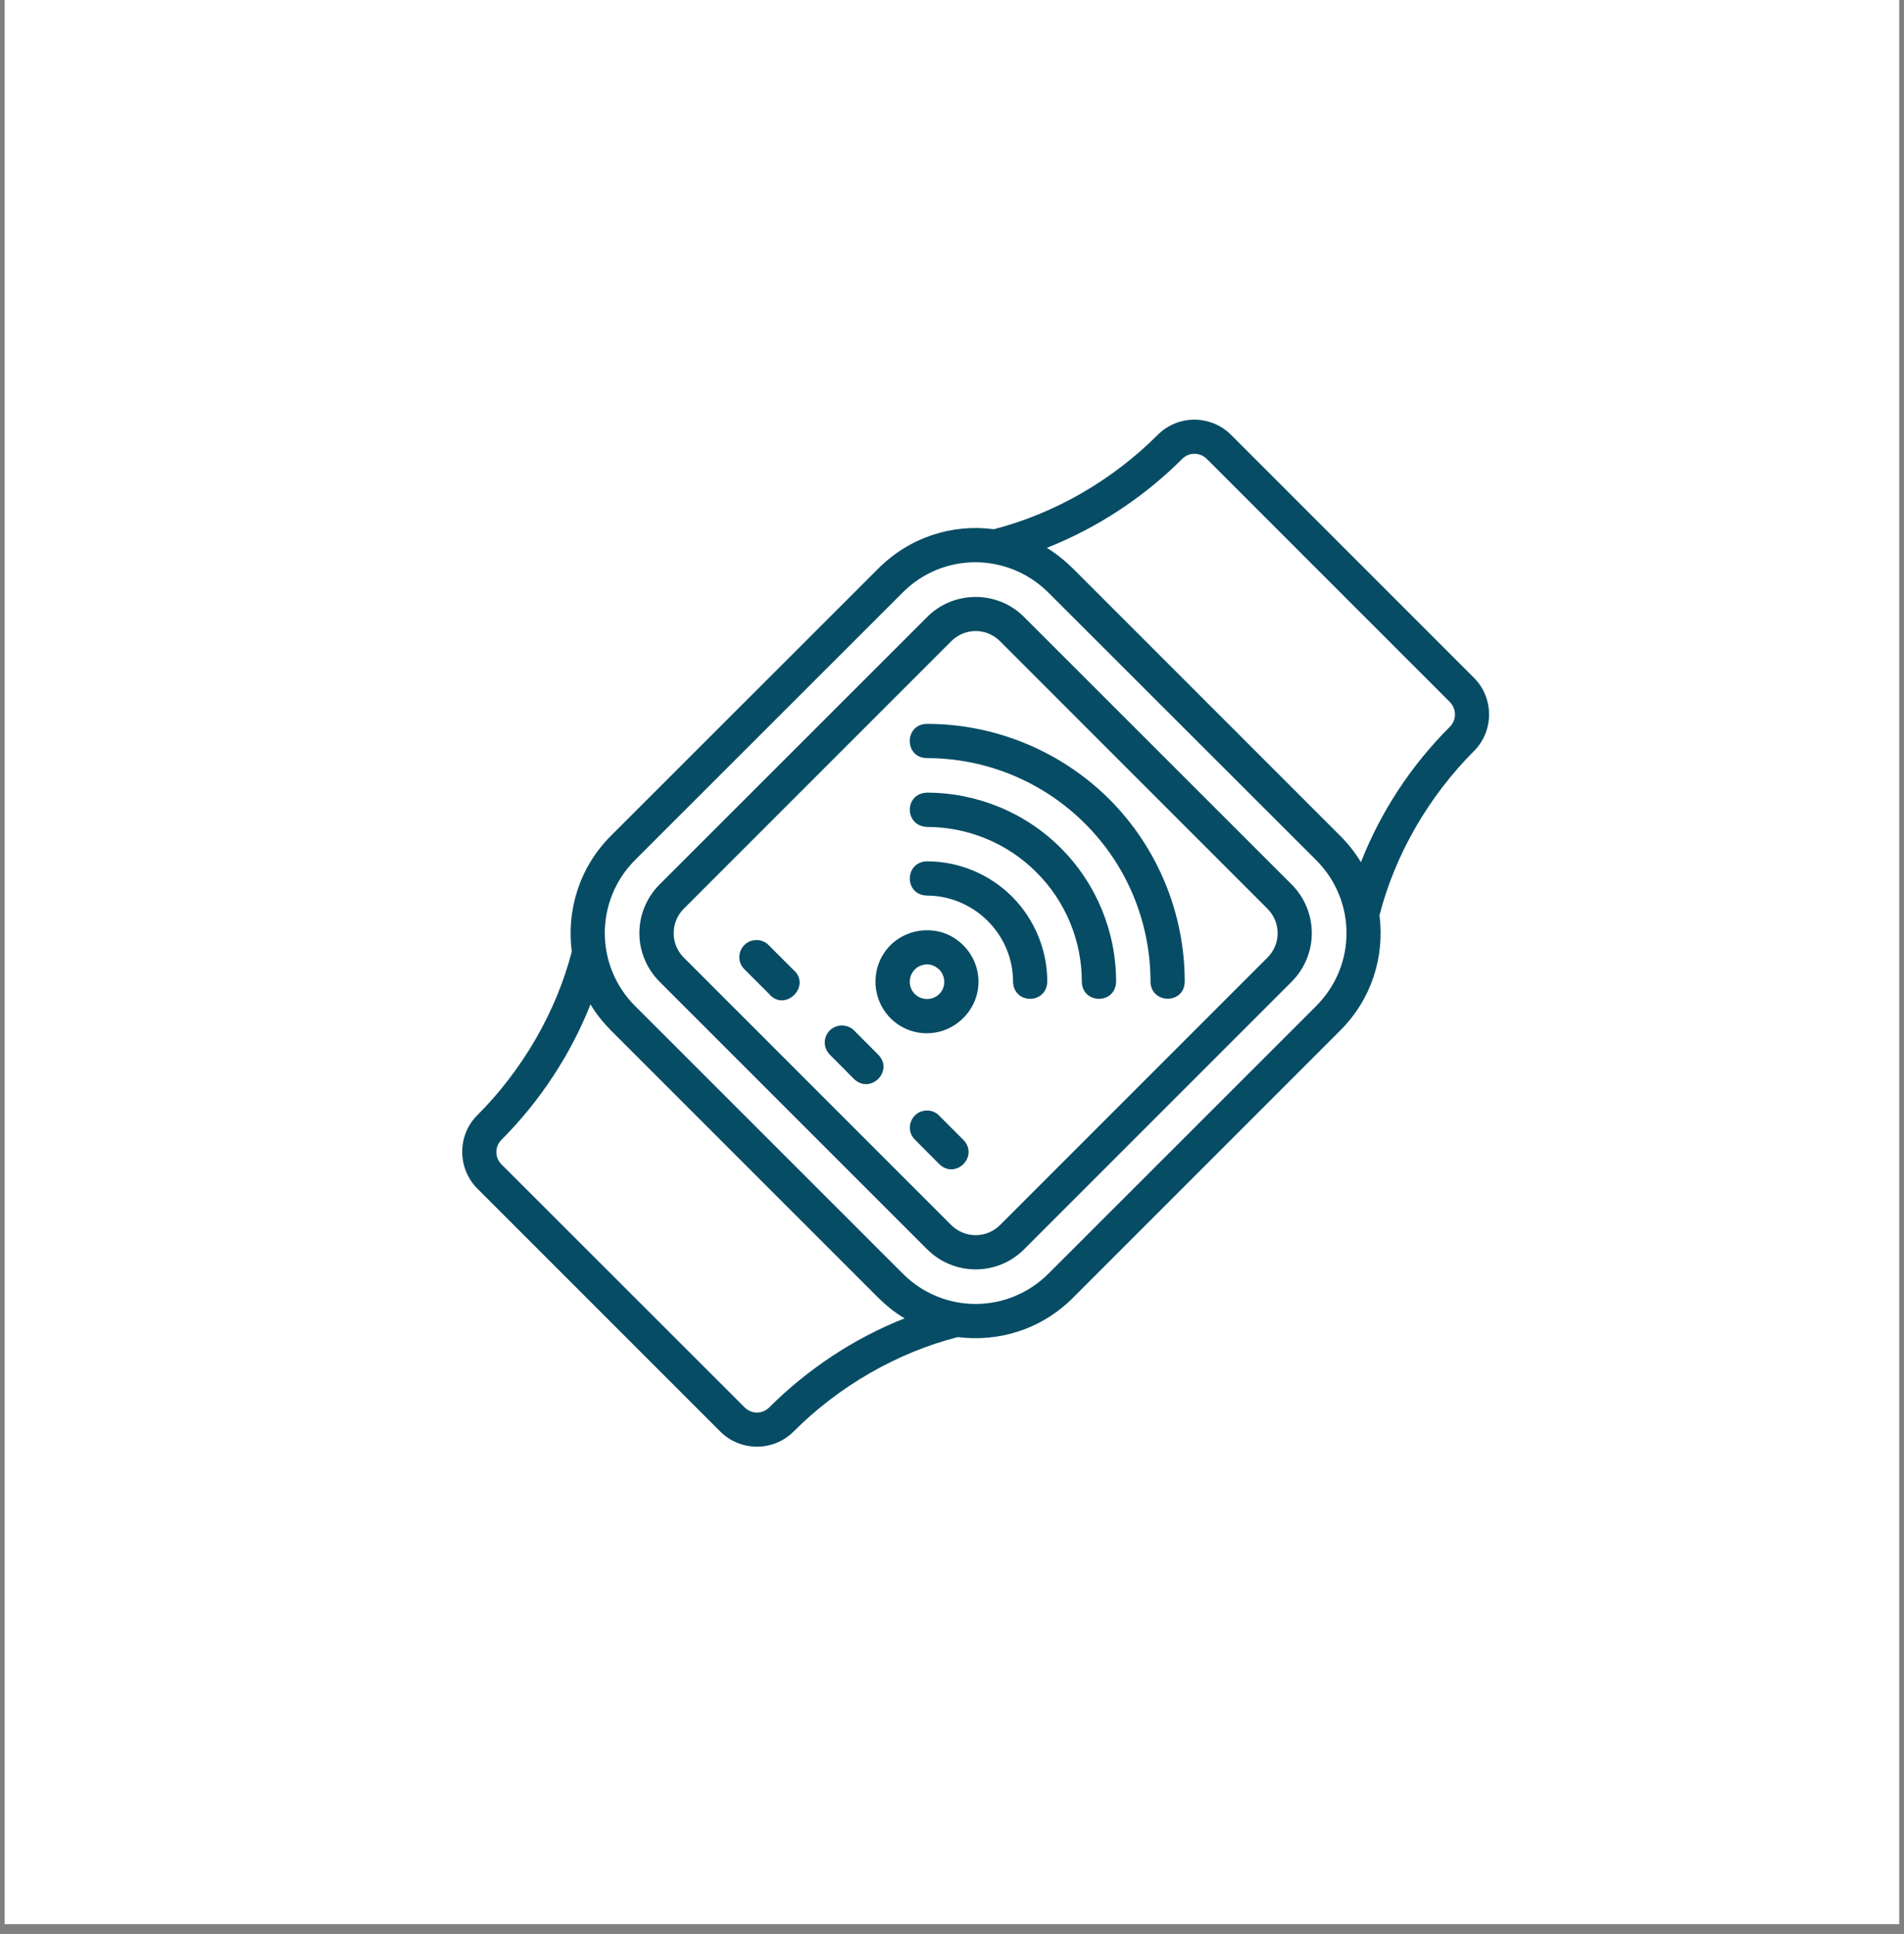 <svg xmlns="http://www.w3.org/2000/svg" xmlns:xlink="http://www.w3.org/1999/xlink" width="64" zoomAndPan="magnify" viewBox="0 0 48 48.75" height="65" preserveAspectRatio="xMidYMid meet" version="1.2"><rect x="0" y="0" width="48" height="48.75" fill="#808080" stroke="none"/><defs><clipPath id="251473682d"><path d="M 0.121 0 L 47.875 0 L 47.875 48.5 L 0.121 48.5 Z M 0.121 0 "/></clipPath><clipPath id="6af0de413c"><path d="M 11.539 10.52 L 37.656 10.52 L 37.656 36.637 L 11.539 36.637 Z M 11.539 10.52 "/></clipPath></defs><g id="4d75c48186"><g clip-rule="nonzero" clip-path="url(#251473682d)"><path style=" stroke:none;fill-rule:nonzero;fill:#ffffff;fill-opacity:1;" d="M 0.121 0 L 47.879 0 L 47.879 48.5 L 0.121 48.5 Z M 0.121 0 "/><path style=" stroke:none;fill-rule:nonzero;fill:#ffffff;fill-opacity:1;" d="M 0.121 0 L 47.879 0 L 47.879 48.5 L 0.121 48.5 Z M 0.121 0 "/></g><g clip-rule="nonzero" clip-path="url(#6af0de413c)"><path style=" stroke:none;fill-rule:nonzero;fill:#074c65;fill-opacity:1;" d="M 30.117 10.578 C 29.781 10.578 29.445 10.703 29.191 10.957 C 28.043 12.105 26.598 12.941 25.055 13.34 C 24.012 13.199 22.934 13.539 22.145 14.328 L 15.402 21.066 C 14.602 21.867 14.281 22.945 14.414 23.988 C 14.023 25.5 13.176 26.969 12.027 28.117 C 11.523 28.621 11.531 29.457 12.035 29.961 L 18.156 36.082 C 18.664 36.59 19.492 36.594 20 36.09 C 21.148 34.938 22.617 34.094 24.145 33.703 C 25.18 33.832 26.242 33.516 27.047 32.715 L 33.789 25.973 C 34.574 25.188 34.91 24.125 34.777 23.07 C 35.168 21.543 36.016 20.074 37.164 18.926 C 37.668 18.418 37.664 17.586 37.156 17.082 L 31.035 10.961 C 30.781 10.707 30.449 10.582 30.117 10.578 Z M 30.109 11.438 C 30.223 11.438 30.336 11.48 30.426 11.57 L 36.547 17.691 C 36.727 17.875 36.719 18.148 36.555 18.316 C 35.578 19.289 34.809 20.457 34.309 21.734 C 34.164 21.492 33.992 21.273 33.789 21.07 L 27.047 14.328 C 26.84 14.125 26.625 13.953 26.391 13.809 C 27.652 13.312 28.832 12.539 29.805 11.566 C 29.891 11.48 30 11.438 30.109 11.438 Z M 24.594 14.172 C 25.262 14.176 25.922 14.43 26.434 14.941 L 33.18 21.68 C 34.199 22.699 34.203 24.336 33.18 25.359 L 26.434 32.102 C 25.418 33.117 23.781 33.129 22.758 32.102 L 16.012 25.359 C 14.988 24.336 14.996 22.691 16.012 21.676 L 22.754 14.938 C 23.266 14.422 23.93 14.172 24.594 14.172 Z M 24.598 15.047 C 24.152 15.047 23.707 15.215 23.371 15.555 L 16.629 22.293 C 15.945 22.98 15.953 24.07 16.629 24.746 L 23.371 31.488 C 24.043 32.16 25.137 32.172 25.82 31.488 L 32.562 24.746 C 33.238 24.07 33.242 22.977 32.562 22.293 L 25.82 15.555 C 25.484 15.215 25.039 15.047 24.598 15.047 Z M 24.598 15.906 C 24.816 15.906 25.039 15.992 25.211 16.164 L 31.953 22.906 C 32.289 23.242 32.301 23.789 31.953 24.137 L 25.211 30.879 C 24.875 31.215 24.328 31.223 23.98 30.879 L 17.238 24.137 C 16.891 23.789 16.906 23.238 17.238 22.906 L 23.98 16.164 C 24.152 15.992 24.375 15.906 24.598 15.906 Z M 23.367 18.246 C 22.793 18.254 22.789 19.102 23.367 19.109 C 24.863 19.109 26.297 19.703 27.355 20.762 C 28.414 21.816 29.004 23.25 29.004 24.746 C 29.016 25.309 29.855 25.324 29.867 24.746 C 29.867 23.02 29.184 21.367 27.969 20.148 C 26.746 18.93 25.09 18.246 23.367 18.246 Z M 23.367 19.98 C 22.793 20 22.793 20.816 23.367 20.844 C 24.402 20.844 25.398 21.254 26.129 21.988 C 26.863 22.719 27.273 23.711 27.273 24.746 C 27.281 25.312 28.121 25.328 28.137 24.746 C 28.137 23.48 27.637 22.27 26.742 21.375 C 25.848 20.48 24.629 19.98 23.367 19.98 Z M 23.367 21.711 C 22.797 21.727 22.789 22.559 23.367 22.574 C 23.941 22.574 24.496 22.809 24.902 23.215 C 25.309 23.621 25.539 24.168 25.539 24.746 C 25.555 25.32 26.383 25.32 26.402 24.746 C 26.402 23.941 26.082 23.172 25.516 22.602 C 24.945 22.031 24.172 21.711 23.367 21.711 Z M 23.352 23.449 C 23.016 23.453 22.691 23.586 22.449 23.824 C 21.941 24.336 21.949 25.16 22.449 25.664 C 22.953 26.168 23.77 26.176 24.285 25.66 C 24.801 25.145 24.789 24.332 24.285 23.828 C 24.02 23.562 23.684 23.441 23.352 23.449 Z M 19.074 23.695 C 18.684 23.691 18.488 24.168 18.773 24.438 L 19.387 25.051 C 19.789 25.531 20.473 24.848 19.996 24.441 L 19.383 23.828 C 19.305 23.742 19.191 23.695 19.074 23.695 Z M 23.355 24.309 C 23.465 24.305 23.582 24.348 23.68 24.441 C 23.84 24.605 23.852 24.883 23.68 25.055 C 23.516 25.219 23.234 25.227 23.062 25.055 C 22.895 24.887 22.891 24.613 23.062 24.438 C 23.137 24.359 23.246 24.316 23.355 24.309 Z M 14.887 25.316 C 15.027 25.555 15.199 25.766 15.402 25.973 L 22.145 32.715 C 22.352 32.918 22.566 33.09 22.805 33.23 C 21.531 33.734 20.367 34.504 19.391 35.477 C 19.223 35.645 18.949 35.652 18.77 35.473 L 12.645 29.352 C 12.469 29.176 12.469 28.902 12.645 28.727 C 13.617 27.754 14.391 26.57 14.887 25.316 Z M 21.195 25.848 C 20.812 25.887 20.664 26.32 20.918 26.582 L 21.531 27.199 C 21.953 27.594 22.539 26.988 22.141 26.586 L 21.531 25.973 C 21.449 25.891 21.336 25.844 21.195 25.848 Z M 23.371 27.992 C 22.98 27.992 22.793 28.461 23.066 28.727 L 23.68 29.344 C 24.09 29.738 24.684 29.152 24.289 28.734 L 23.672 28.117 C 23.594 28.035 23.484 27.992 23.371 27.992 "/></g></g></svg>